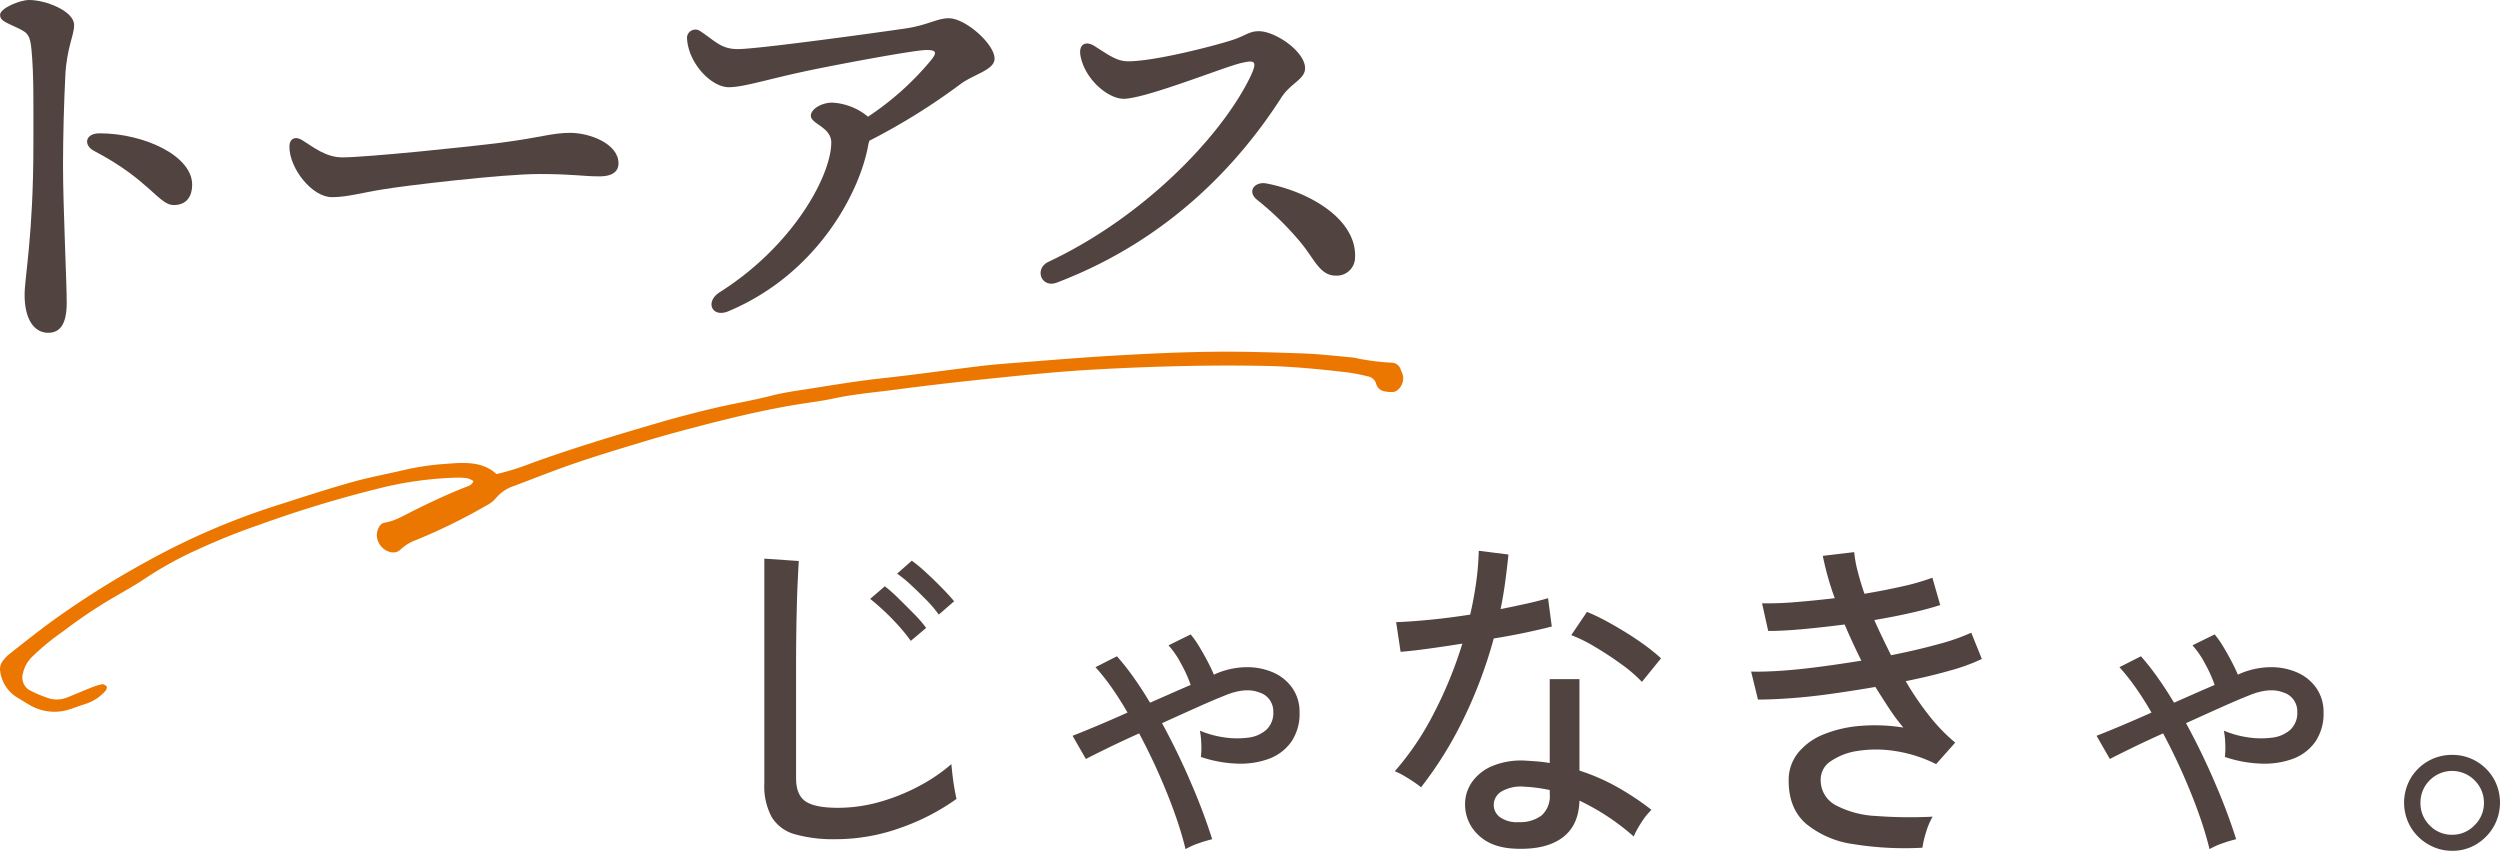 <svg xmlns="http://www.w3.org/2000/svg" xmlns:xlink="http://www.w3.org/1999/xlink" viewBox="0 0 534.678 181.962">
  <defs>
    <clipPath id="clip-path">
      <rect id="長方形_2929" data-name="長方形 2929" width="534.678" height="181.962" fill="none"/>
    </clipPath>
  </defs>
  <g id="グループ_25441" data-name="グループ 25441" clip-path="url(#clip-path)">
    <path id="パス_19942" data-name="パス 19942" d="M178.8,179.479a30.261,30.261,0,0,1-8.8-1.058,8.417,8.417,0,0,1-4.964-3.687,13.918,13.918,0,0,1-1.569-7.154V119.473l7.373.511q-.073,1.168-.219,4.088t-.219,6.424q-.074,2.7-.11,5.949t-.036,6.9v23.068q0,3.579,2.007,4.965t6.9,1.386a32.658,32.658,0,0,0,9.052-1.277,42.329,42.329,0,0,0,8.4-3.395,36.8,36.8,0,0,0,6.862-4.671q.072.948.255,2.481t.439,2.957q.253,1.422.4,2.007a47.6,47.6,0,0,1-12.045,6.205,40.78,40.78,0,0,1-13.724,2.409m15.987-42.413a35,35,0,0,0-2.555-3.175q-1.533-1.715-3.176-3.249t-2.956-2.555l3.139-2.7a30.938,30.938,0,0,1,2.883,2.555q1.715,1.68,3.4,3.395a25.56,25.56,0,0,1,2.555,2.956Zm5.986-5.621a25.307,25.307,0,0,0-2.628-3.1q-1.606-1.643-3.248-3.176a26.537,26.537,0,0,0-3.03-2.482l3.139-2.774A31.853,31.853,0,0,1,198,122.393q1.752,1.606,3.431,3.322t2.628,2.883Z" fill="#514340"/>
    <path id="パス_19943" data-name="パス 19943" d="M253.555,181.6a75.126,75.126,0,0,0-2.263-7.482q-1.461-4.124-3.431-8.579t-4.234-8.686q-3.577,1.606-6.643,3.1t-4.745,2.373l-2.847-4.964q1.9-.729,5.037-2.044t6.716-2.92q-1.68-2.919-3.431-5.4a43.231,43.231,0,0,0-3.431-4.306l4.6-2.336a52.943,52.943,0,0,1,3.541,4.489q1.788,2.52,3.54,5.439,2.336-1.021,4.563-2.007t4.124-1.789a28.959,28.959,0,0,0-2.044-4.526,18.927,18.927,0,0,0-2.7-3.942l4.745-2.336a19.663,19.663,0,0,1,1.825,2.591q.948,1.572,1.788,3.176t1.351,2.846l.292-.145a17,17,0,0,1,6.679-1.46,13.827,13.827,0,0,1,5.8,1.168,9.654,9.654,0,0,1,4.051,3.358,8.843,8.843,0,0,1,1.5,5.11,10.592,10.592,0,0,1-1.789,6.351,10.18,10.18,0,0,1-4.781,3.613,17.626,17.626,0,0,1-6.789,1.022,26.817,26.817,0,0,1-7.738-1.423,17.479,17.479,0,0,0,.073-2.884,15.9,15.9,0,0,0-.292-2.737,20.87,20.87,0,0,0,5.146,1.424,18.324,18.324,0,0,0,5.147.072,7.09,7.09,0,0,0,3.906-1.679,4.9,4.9,0,0,0,1.5-3.832,4.193,4.193,0,0,0-2.993-4.161q-2.994-1.167-7.373.656-2.409.951-5.986,2.556t-7.446,3.358q3.43,6.279,6.278,12.958a125.771,125.771,0,0,1,4.453,11.862,29.571,29.571,0,0,0-2.92.876,14.96,14.96,0,0,0-2.774,1.241" fill="#514340"/>
    <path id="パス_19944" data-name="パス 19944" d="M303.925,168.384a18.39,18.39,0,0,0-1.533-1.132q-1.023-.693-2.153-1.351a12.786,12.786,0,0,0-1.935-.949,60.615,60.615,0,0,0,8.322-12.337,89.38,89.38,0,0,0,6.132-14.965q-4.089.657-7.628,1.132t-5.585.62l-.949-6.35q2.7-.073,6.935-.475t8.906-1.132q.8-3.5,1.278-6.934a58.673,58.673,0,0,0,.547-6.717l6.351.8q-.293,2.92-.694,5.877t-.985,5.8q2.919-.583,5.548-1.168t4.6-1.168l.8,6.059q-2.264.585-5.512,1.278t-6.9,1.277a98.159,98.159,0,0,1-6.461,17.192,81.431,81.431,0,0,1-9.088,14.637m20.367,13.139q-5.256-.146-8.139-2.956a8.924,8.924,0,0,1-2.811-6.826,8.241,8.241,0,0,1,1.569-4.6,10.062,10.062,0,0,1,4.38-3.358,16.152,16.152,0,0,1,6.972-1.1q1.314.074,2.628.183t2.555.328V145.242H337.8v19.564a43.867,43.867,0,0,1,8.176,3.578A58.34,58.34,0,0,1,353.2,173.2a14.288,14.288,0,0,0-2.153,2.7A19.134,19.134,0,0,0,349.4,178.9,49.537,49.537,0,0,0,337.8,171.23q-.147,5.33-3.65,7.921t-9.855,2.372m.438-5.694a7.684,7.684,0,0,0,4.964-1.423,5.541,5.541,0,0,0,1.752-4.562v-.876a34.907,34.907,0,0,0-5.621-.731,8.2,8.2,0,0,0-4.6.985,3.335,3.335,0,0,0-1.752,2.739,3.219,3.219,0,0,0,1.277,2.773,6.2,6.2,0,0,0,3.979,1.1m26.426-30a29.4,29.4,0,0,0-4.271-3.686q-2.738-2.007-5.693-3.76a32.267,32.267,0,0,0-5.147-2.554l3.358-4.965a37.65,37.65,0,0,1,3.869,1.825q2.19,1.17,4.489,2.592t4.271,2.883a36.881,36.881,0,0,1,3.212,2.628Z" fill="#514340"/>
    <path id="パス_19945" data-name="パス 19945" d="M411.162,181.3a68.845,68.845,0,0,1-14.782-.767,20.338,20.338,0,0,1-10.148-4.379q-3.687-3.249-3.686-9.163a9.256,9.256,0,0,1,2.044-6.022,13.543,13.543,0,0,1,5.511-3.941,26.424,26.424,0,0,1,7.885-1.79,38.4,38.4,0,0,1,9.088.366,42.079,42.079,0,0,1-3.066-4.124q-1.461-2.228-2.92-4.563-4.673.8-9.344,1.46t-8.76.948q-4.089.294-7.008.292l-1.46-5.985q2.7.074,6.46-.183t8.177-.839q4.416-.584,8.942-1.314-.949-1.9-1.861-3.869t-1.716-3.869q-4.527.585-8.833.985t-7.519.4l-1.314-5.913a70.107,70.107,0,0,0,7.154-.255q4.087-.33,8.395-.84a60.835,60.835,0,0,1-2.555-9.052l6.716-.8a25.156,25.156,0,0,0,.73,4.051q.584,2.3,1.46,4.855,4.38-.729,8.213-1.606a48.129,48.129,0,0,0,6.314-1.825l1.679,5.84q-2.409.8-6.1,1.642t-7.994,1.57q.8,1.825,1.715,3.723t1.862,3.8q5.547-1.095,10.147-2.372a43.742,43.742,0,0,0,7.008-2.446l2.263,5.621a40.89,40.89,0,0,1-6.826,2.482q-4.344,1.242-9.453,2.263a61.635,61.635,0,0,0,5.037,7.409,37.766,37.766,0,0,0,5.548,5.731l-4.088,4.6a29.319,29.319,0,0,0-8.869-2.81,25.629,25.629,0,0,0-7.957,0,13.543,13.543,0,0,0-5.7,2.189,4.626,4.626,0,0,0-2.153,3.833,6.052,6.052,0,0,0,3.212,5.584,20.605,20.605,0,0,0,8.65,2.3,97.653,97.653,0,0,0,12.082.145,14.609,14.609,0,0,0-1.423,3.359,19.944,19.944,0,0,0-.767,3.285" fill="#514340"/>
    <path id="パス_19946" data-name="パス 19946" d="M472.555,181.6a75.114,75.114,0,0,0-2.263-7.482q-1.461-4.124-3.431-8.579t-4.234-8.686q-3.578,1.606-6.643,3.1t-4.745,2.373l-2.847-4.964q1.9-.729,5.037-2.044t6.716-2.92q-1.68-2.919-3.431-5.4a43.226,43.226,0,0,0-3.431-4.306l4.6-2.336a52.943,52.943,0,0,1,3.541,4.489q1.788,2.52,3.54,5.439,2.335-1.021,4.563-2.007t4.124-1.789a28.957,28.957,0,0,0-2.044-4.526,18.926,18.926,0,0,0-2.7-3.942l4.745-2.336a19.66,19.66,0,0,1,1.825,2.591q.948,1.572,1.788,3.176t1.351,2.846l.292-.145a17,17,0,0,1,6.679-1.46,13.827,13.827,0,0,1,5.8,1.168,9.654,9.654,0,0,1,4.051,3.358,8.843,8.843,0,0,1,1.5,5.11,10.592,10.592,0,0,1-1.789,6.351,10.18,10.18,0,0,1-4.781,3.613,17.626,17.626,0,0,1-6.789,1.022,26.817,26.817,0,0,1-7.738-1.423,17.479,17.479,0,0,0,.073-2.884,15.9,15.9,0,0,0-.292-2.737,20.87,20.87,0,0,0,5.146,1.424,18.324,18.324,0,0,0,5.147.072,7.09,7.09,0,0,0,3.906-1.679,4.9,4.9,0,0,0,1.5-3.832,4.193,4.193,0,0,0-2.993-4.161q-2.994-1.167-7.373.656-2.409.951-5.986,2.556t-7.446,3.358q3.43,6.279,6.278,12.958a125.768,125.768,0,0,1,4.453,11.862,29.571,29.571,0,0,0-2.92.876,14.96,14.96,0,0,0-2.774,1.241" fill="#514340"/>
    <path id="パス_19947" data-name="パス 19947" d="M524.458,181.962a10.022,10.022,0,0,1-5.146-1.388,10.4,10.4,0,0,1-3.76-3.723,10.377,10.377,0,0,1,0-10.366,10.2,10.2,0,0,1,8.906-5.037,9.97,9.97,0,0,1,5.183,1.388,10.3,10.3,0,0,1,3.687,3.686,10.43,10.43,0,0,1-.037,10.329,10.594,10.594,0,0,1-3.687,3.723,9.773,9.773,0,0,1-5.146,1.388m0-3.432a6.479,6.479,0,0,0,4.782-2.044,6.563,6.563,0,0,0,2.007-4.745,6.709,6.709,0,0,0-1.971-4.817,6.744,6.744,0,0,0-9.636-.038,6.679,6.679,0,0,0-1.971,4.855,6.587,6.587,0,0,0,1.971,4.782,6.494,6.494,0,0,0,4.818,2.007" fill="#514340"/>
    <path id="パス_19948" data-name="パス 19948" d="M15.854,5.346c0,2.277-1.583,4.851-1.88,10.791s-.495,13.167-.495,19.305c0,8.811.792,24.75.792,29.3,0,4.653-1.486,6.434-3.96,6.434-3.07,0-5.051-2.969-5.051-8.117,0-3.762,1.882-12.672,1.882-32.175,0-9.405.1-14.652-.4-20.2-.3-3.266-.889-3.663-2.672-4.554C1.2,4.752.014,4.455.014,3.168.014,1.783,4.171,0,6.25,0c3.566,0,9.6,2.376,9.6,5.346M21.3,28.512c9.4,0,19.8,4.752,19.8,10.989,0,2.376-1.089,4.356-3.959,4.356-3.168,0-5.247-5.445-17.028-11.583-2.278-1.188-1.98-3.762,1.188-3.762" fill="#514340"/>
    <path id="パス_19949" data-name="パス 19949" d="M73.175,33.66c5.247,0,27.324-2.277,34.155-3.168,8.415-1.089,10.692-2.079,14.652-2.079,4.059,0,10.3,2.277,10.3,6.534,0,1.485-.991,2.772-4.059,2.772-3.663,0-5.544-.5-12.969-.5-7.722,0-28.611,2.475-33.263,3.267-4.456.693-7.723,1.683-10.99,1.683-4.257,0-9.107-6.138-9.107-10.791,0-1.683,1.187-2.376,2.771-1.386,2.376,1.485,5.049,3.663,8.514,3.663" fill="#514340"/>
    <path id="パス_19950" data-name="パス 19950" d="M185.738,30.776c-1.746,10.284-10.963,27.843-29.978,35.8-3.493,1.456-5.044-2.037-1.843-4.074,15.813-9.993,23.866-25.03,23.866-32.015,0-3.3-4.366-3.978-4.366-5.724,0-1.455,2.328-2.814,4.559-2.814a13.007,13.007,0,0,1,7.665,3.008,61.466,61.466,0,0,0,13.194-11.739c1.649-1.94,1.552-2.523-.679-2.523-2.522,0-18.045,2.911-24.642,4.27-9.313,1.939-14.358,3.686-17.657,3.686-3.686,0-8.635-5.045-8.926-10.477a1.792,1.792,0,0,1,2.911-1.456c3.105,2.038,4.366,3.784,7.956,3.784,4.365,0,31.044-3.687,36.186-4.463,4.366-.679,6.5-2.135,8.926-2.135,3.589,0,9.8,5.531,9.8,8.635,0,2.426-4.366,3.3-7.276,5.433a135.537,135.537,0,0,1-19.5,12.127Z" fill="#514340"/>
    <path id="パス_19951" data-name="パス 19951" d="M241.3,13.108c5.643,0,18.315-3.268,22.275-4.555,2.771-.89,3.563-1.881,5.642-1.881,3.565,0,9.9,4.356,9.9,7.92,0,2.376-3.07,3.168-5.049,6.238-8.712,13.562-23.563,30.293-48.015,39.6-3.366,1.287-4.95-2.97-1.782-4.455,20.2-9.5,36.53-26.432,42.866-39.006,2.079-4.157,1.189-4.157-1.781-3.464-3.465.792-20.395,7.623-25.047,7.623-3.268,0-8.217-4.06-9.207-9.108-.5-2.575,1.089-3.367,2.97-2.179,3.266,2.08,4.85,3.268,7.227,3.268m48.509,41.876a3.9,3.9,0,0,1-4.157,3.96c-3.366,0-4.555-3.564-7.426-7.029a63.9,63.9,0,0,0-9.4-9.207c-2.178-1.782-.5-3.96,2.079-3.465,9.6,1.881,19.205,7.821,18.908,15.741" fill="#514340"/>
    <path id="パス_19952" data-name="パス 19952" d="M101.267,102.895a4.775,4.775,0,0,0-1.22-.593,13.892,13.892,0,0,0-2.376-.147,76.349,76.349,0,0,0-16.517,2.276A254.8,254.8,0,0,0,55.6,112.188a140.366,140.366,0,0,0-13.106,5.238A79.2,79.2,0,0,0,31.212,123.6c-2.228,1.514-4.572,2.809-6.885,4.157a103.341,103.341,0,0,0-10.8,7.252,51.411,51.411,0,0,0-6.85,5.655,7.018,7.018,0,0,0-1.749,3.259,3.18,3.18,0,0,0,1.345,3.666,30.789,30.789,0,0,0,3.839,1.649,5.951,5.951,0,0,0,4.355-.109c1.7-.686,3.394-1.419,5.1-2.093a13.6,13.6,0,0,1,2.274-.7c.273-.055.62.193.9.373.212.134.088.773-.167,1.036a9.681,9.681,0,0,1-4.041,2.727c-1.309.4-2.589.917-3.9,1.318a10.477,10.477,0,0,1-8.6-1.193c-.817-.47-1.619-.978-2.427-1.47A7.708,7.708,0,0,1,.05,143.637a2.861,2.861,0,0,1,.484-2.2,7.985,7.985,0,0,1,1.488-1.568q3.751-2.982,7.552-5.888a191.868,191.868,0,0,1,22.487-14.259A152.64,152.64,0,0,1,60.3,107.748c5-1.62,10.006-3.236,15.056-4.656,3.621-1.019,7.319-1.688,10.975-2.552a56.962,56.962,0,0,1,9.435-1.362c.678-.045,1.357-.114,2.037-.139,2.991-.107,5.925.109,8.4,2.35a52.393,52.393,0,0,0,7.292-2.27c9.155-3.324,18.447-6.107,27.755-8.822,3.832-1.117,7.7-2.113,11.571-3.028,3.988-.941,8.034-1.586,12-2.608,2.993-.771,6.03-1.152,9.053-1.634,4.822-.768,9.642-1.562,14.5-2.091,7-.76,13.971-1.748,20.958-2.606,2.14-.262,4.291-.454,6.441-.619,7.468-.573,14.932-1.215,22.409-1.651,7.024-.41,14.059-.741,21.1-.829,6.468-.082,12.944.13,19.416.36,3.514.125,7.027.542,10.539.862.79.074,1.568.348,2.358.439a46.3,46.3,0,0,0,6.105.674,2.062,2.062,0,0,1,1.874,1.475c.154.353.3.712.42,1.081.5,1.541-.676,3.634-2.122,3.722a7.166,7.166,0,0,1-1.693-.14,2.163,2.163,0,0,1-1.836-1.549,2.269,2.269,0,0,0-1.775-1.655,40.822,40.822,0,0,0-4.374-.852c-5.881-.686-11.761-1.277-17.675-1.391-12.383-.239-24.746.118-37.1.814-6.683.377-13.349,1.055-20.012,1.735-7.228.739-14.452,1.546-21.655,2.5-4.5.6-9.027.968-13.488,1.923-2.668.573-5.382.884-8.072,1.33-7.291,1.208-14.478,2.969-21.648,4.849-3.527.925-7.041,1.886-10.536,2.94-5.465,1.648-10.93,3.278-16.334,5.178-3.889,1.367-7.728,2.889-11.586,4.352a8.561,8.561,0,0,0-4.043,2.679,6.194,6.194,0,0,1-1.938,1.512,123.567,123.567,0,0,1-15.231,7.473,9.465,9.465,0,0,0-3.255,2.023c-1.491,1.445-4.589.068-5-2.676-.186-1.236.536-2.931,1.552-3.086,2.3-.352,4.287-1.6,6.346-2.623,3.626-1.8,7.274-3.527,11.021-4.985.614-.238,1.336-.369,1.723-1.3" fill="#ec7700"/>
  </g>
</svg>
